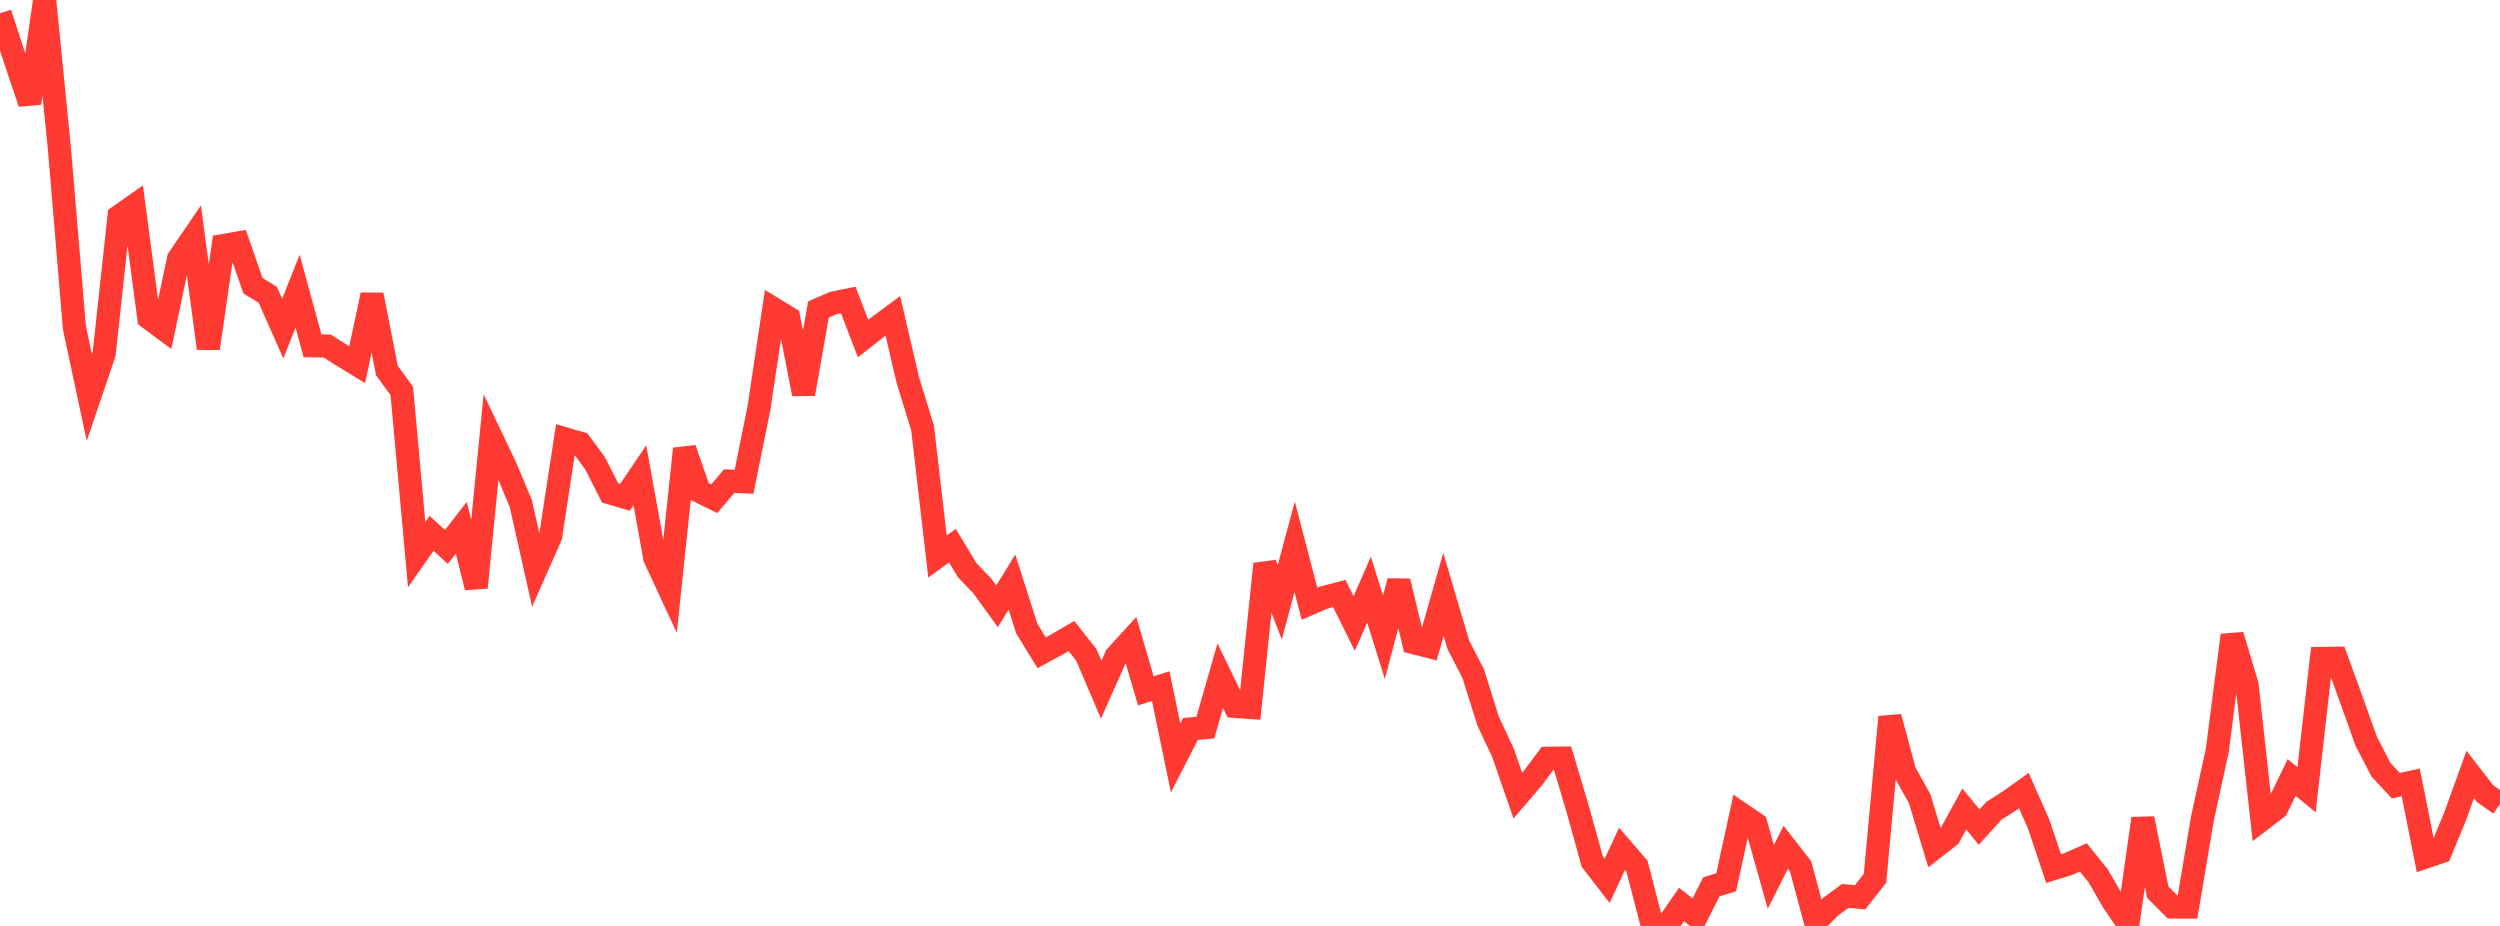 <?xml version="1.0" standalone="no"?>
<!DOCTYPE svg PUBLIC "-//W3C//DTD SVG 1.1//EN" "http://www.w3.org/Graphics/SVG/1.1/DTD/svg11.dtd">

<svg width="135" height="50" viewBox="0 0 135 50" preserveAspectRatio="none" 
  xmlns="http://www.w3.org/2000/svg"
  xmlns:xlink="http://www.w3.org/1999/xlink">


<polyline points="0.0, 0.715 0.804, 3.18 1.607, 5.567 2.411, 0.0 3.214, 8.095 4.018, 17.7 4.821, 21.462 5.625, 19.091 6.429, 11.677 7.232, 11.114 8.036, 17.168 8.839, 17.764 9.643, 13.97 10.446, 12.792 11.25, 18.811 12.054, 13.26 12.857, 13.12 13.661, 15.429 14.464, 15.923 15.268, 17.743 16.071, 15.725 16.875, 18.674 17.679, 18.69 18.482, 19.203 19.286, 19.694 20.089, 15.922 20.893, 20.008 21.696, 21.111 22.5, 29.953 23.304, 28.8 24.107, 29.534 24.911, 28.5 25.714, 31.724 26.518, 23.584 27.321, 25.268 28.125, 27.197 28.929, 30.779 29.732, 28.964 30.536, 23.704 31.339, 23.938 32.143, 25.031 32.946, 26.618 33.75, 26.855 34.554, 25.668 35.357, 30.126 36.161, 31.859 36.964, 24.235 37.768, 26.536 38.571, 26.931 39.375, 25.98 40.179, 26.017 40.982, 22.038 41.786, 16.68 42.589, 17.17 43.393, 21.278 44.196, 16.711 45.0, 16.364 45.804, 16.199 46.607, 18.281 47.411, 17.651 48.214, 17.056 49.018, 20.509 49.821, 23.123 50.625, 30.052 51.429, 29.465 52.232, 30.795 53.036, 31.631 53.839, 32.742 54.643, 31.434 55.446, 33.941 56.25, 35.25 57.054, 34.812 57.857, 34.345 58.661, 35.364 59.464, 37.244 60.268, 35.436 61.071, 34.559 61.875, 37.305 62.679, 37.053 63.482, 40.929 64.286, 39.363 65.089, 39.291 65.893, 36.487 66.696, 38.145 67.5, 38.202 68.304, 30.455 69.107, 32.523 69.911, 29.526 70.714, 32.605 71.518, 32.257 72.321, 32.049 73.125, 33.669 73.929, 31.84 74.732, 34.412 75.536, 31.385 76.339, 34.704 77.143, 34.909 77.946, 32.095 78.75, 34.818 79.554, 36.379 80.357, 38.939 81.161, 40.648 81.964, 42.966 82.768, 42.027 83.571, 40.949 84.375, 40.938 85.179, 43.629 85.982, 46.527 86.786, 47.565 87.589, 45.838 88.393, 46.767 89.196, 49.863 90.0, 50.0 90.804, 48.844 91.607, 49.484 92.411, 47.892 93.214, 47.64 94.018, 43.95 94.821, 44.499 95.625, 47.356 96.429, 45.755 97.232, 46.786 98.036, 49.785 98.839, 48.971 99.643, 48.38 100.446, 48.453 101.25, 47.428 102.054, 38.717 102.857, 41.691 103.661, 43.131 104.464, 45.782 105.268, 45.155 106.071, 43.69 106.875, 44.663 107.679, 43.777 108.482, 43.267 109.286, 42.691 110.089, 44.503 110.893, 46.902 111.696, 46.655 112.5, 46.3 113.304, 47.299 114.107, 48.691 114.911, 49.875 115.714, 44.203 116.518, 48.175 117.321, 48.978 118.125, 48.982 118.929, 44.208 119.732, 40.53 120.536, 34.301 121.339, 36.978 122.143, 44.253 122.946, 43.64 123.75, 41.981 124.554, 42.649 125.357, 35.559 126.161, 35.545 126.964, 37.757 127.768, 40.01 128.571, 41.565 129.375, 42.427 130.179, 42.25 130.982, 46.277 131.786, 46.005 132.589, 44.052 133.393, 41.821 134.196, 42.857 135.0, 43.42" fill="none" stroke="#ff3a33" stroke-width="1.25"/>

</svg>